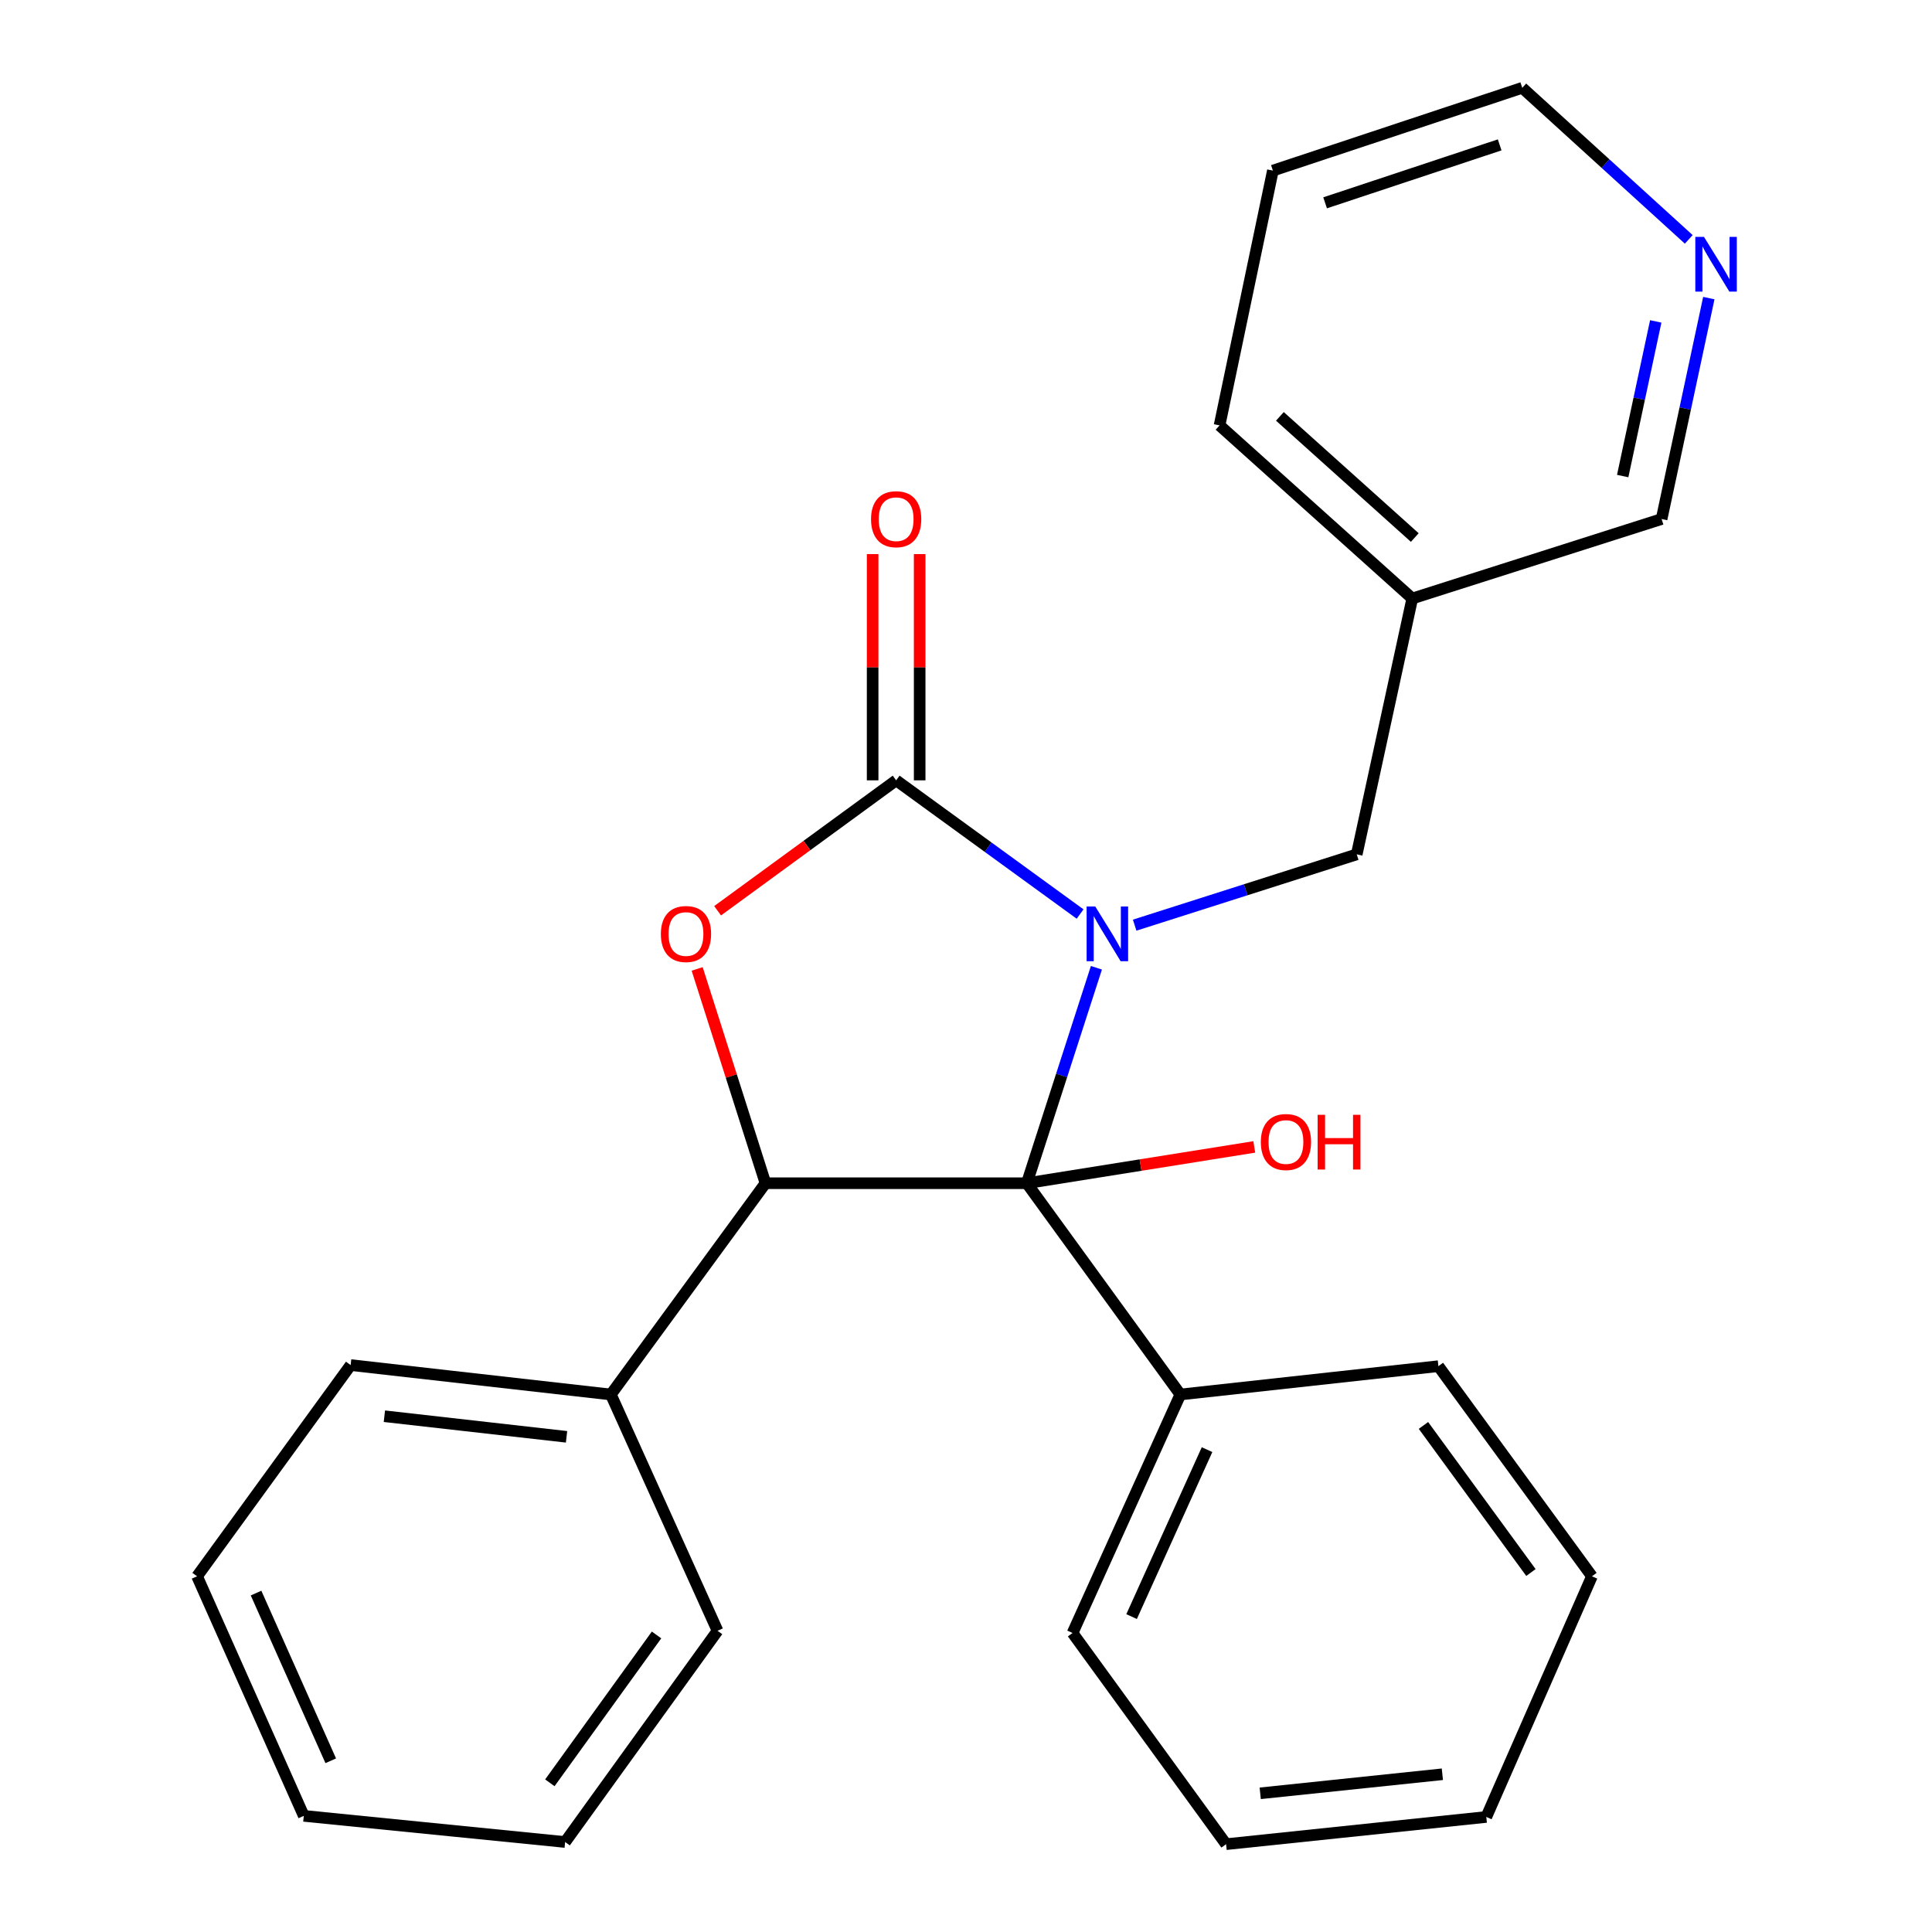 <?xml version='1.0' encoding='iso-8859-1'?>
<svg version='1.1' baseProfile='full'
              xmlns='http://www.w3.org/2000/svg'
                      xmlns:rdkit='http://www.rdkit.org/xml'
                      xmlns:xlink='http://www.w3.org/1999/xlink'
                  xml:space='preserve'
width='1000px' height='1000px' viewBox='0 0 1000 1000'>
<!-- END OF HEADER -->
<rect style='opacity:1.0;fill:#FFFFFF;stroke:none' width='1000' height='1000' x='0' y='0'> </rect>
<path class='bond-0' d='M 567.503,500.915 L 549.488,556.675' style='fill:none;fill-rule:evenodd;stroke:#0000FF;stroke-width:6px;stroke-linecap:butt;stroke-linejoin:miter;stroke-opacity:1' />
<path class='bond-0' d='M 549.488,556.675 L 531.474,612.436' style='fill:none;fill-rule:evenodd;stroke:#000000;stroke-width:6px;stroke-linecap:butt;stroke-linejoin:miter;stroke-opacity:1' />
<path class='bond-1' d='M 559.054,473.102 L 511.451,438.502' style='fill:none;fill-rule:evenodd;stroke:#0000FF;stroke-width:6px;stroke-linecap:butt;stroke-linejoin:miter;stroke-opacity:1' />
<path class='bond-1' d='M 511.451,438.502 L 463.848,403.903' style='fill:none;fill-rule:evenodd;stroke:#000000;stroke-width:6px;stroke-linecap:butt;stroke-linejoin:miter;stroke-opacity:1' />
<path class='bond-4' d='M 587.3,478.861 L 644.772,460.54' style='fill:none;fill-rule:evenodd;stroke:#0000FF;stroke-width:6px;stroke-linecap:butt;stroke-linejoin:miter;stroke-opacity:1' />
<path class='bond-4' d='M 644.772,460.54 L 702.245,442.22' style='fill:none;fill-rule:evenodd;stroke:#000000;stroke-width:6px;stroke-linecap:butt;stroke-linejoin:miter;stroke-opacity:1' />
<path class='bond-3' d='M 531.474,612.436 L 396.208,612.436' style='fill:none;fill-rule:evenodd;stroke:#000000;stroke-width:6px;stroke-linecap:butt;stroke-linejoin:miter;stroke-opacity:1' />
<path class='bond-6' d='M 531.474,612.436 L 610.949,721.788' style='fill:none;fill-rule:evenodd;stroke:#000000;stroke-width:6px;stroke-linecap:butt;stroke-linejoin:miter;stroke-opacity:1' />
<path class='bond-8' d='M 531.474,612.436 L 590.342,603.039' style='fill:none;fill-rule:evenodd;stroke:#000000;stroke-width:6px;stroke-linecap:butt;stroke-linejoin:miter;stroke-opacity:1' />
<path class='bond-8' d='M 590.342,603.039 L 649.209,593.643' style='fill:none;fill-rule:evenodd;stroke:#FF0000;stroke-width:6px;stroke-linecap:butt;stroke-linejoin:miter;stroke-opacity:1' />
<path class='bond-2' d='M 463.848,403.903 L 417.639,437.655' style='fill:none;fill-rule:evenodd;stroke:#000000;stroke-width:6px;stroke-linecap:butt;stroke-linejoin:miter;stroke-opacity:1' />
<path class='bond-2' d='M 417.639,437.655 L 371.431,471.408' style='fill:none;fill-rule:evenodd;stroke:#FF0000;stroke-width:6px;stroke-linecap:butt;stroke-linejoin:miter;stroke-opacity:1' />
<path class='bond-5' d='M 476.02,403.903 L 476.02,345.347' style='fill:none;fill-rule:evenodd;stroke:#000000;stroke-width:6px;stroke-linecap:butt;stroke-linejoin:miter;stroke-opacity:1' />
<path class='bond-5' d='M 476.02,345.347 L 476.02,286.791' style='fill:none;fill-rule:evenodd;stroke:#FF0000;stroke-width:6px;stroke-linecap:butt;stroke-linejoin:miter;stroke-opacity:1' />
<path class='bond-5' d='M 451.675,403.903 L 451.675,345.347' style='fill:none;fill-rule:evenodd;stroke:#000000;stroke-width:6px;stroke-linecap:butt;stroke-linejoin:miter;stroke-opacity:1' />
<path class='bond-5' d='M 451.675,345.347 L 451.675,286.791' style='fill:none;fill-rule:evenodd;stroke:#FF0000;stroke-width:6px;stroke-linecap:butt;stroke-linejoin:miter;stroke-opacity:1' />
<path class='bond-25' d='M 360.848,501.511 L 378.528,556.973' style='fill:none;fill-rule:evenodd;stroke:#FF0000;stroke-width:6px;stroke-linecap:butt;stroke-linejoin:miter;stroke-opacity:1' />
<path class='bond-25' d='M 378.528,556.973 L 396.208,612.436' style='fill:none;fill-rule:evenodd;stroke:#000000;stroke-width:6px;stroke-linecap:butt;stroke-linejoin:miter;stroke-opacity:1' />
<path class='bond-7' d='M 396.208,612.436 L 316.178,721.788' style='fill:none;fill-rule:evenodd;stroke:#000000;stroke-width:6px;stroke-linecap:butt;stroke-linejoin:miter;stroke-opacity:1' />
<path class='bond-10' d='M 702.245,442.22 L 730.986,309.78' style='fill:none;fill-rule:evenodd;stroke:#000000;stroke-width:6px;stroke-linecap:butt;stroke-linejoin:miter;stroke-opacity:1' />
<path class='bond-13' d='M 610.949,721.788 L 555.157,845.234' style='fill:none;fill-rule:evenodd;stroke:#000000;stroke-width:6px;stroke-linecap:butt;stroke-linejoin:miter;stroke-opacity:1' />
<path class='bond-13' d='M 624.765,750.332 L 585.711,836.744' style='fill:none;fill-rule:evenodd;stroke:#000000;stroke-width:6px;stroke-linecap:butt;stroke-linejoin:miter;stroke-opacity:1' />
<path class='bond-14' d='M 610.949,721.788 L 744.512,707.127' style='fill:none;fill-rule:evenodd;stroke:#000000;stroke-width:6px;stroke-linecap:butt;stroke-linejoin:miter;stroke-opacity:1' />
<path class='bond-15' d='M 316.178,721.788 L 181.493,706.559' style='fill:none;fill-rule:evenodd;stroke:#000000;stroke-width:6px;stroke-linecap:butt;stroke-linejoin:miter;stroke-opacity:1' />
<path class='bond-15' d='M 293.24,743.695 L 198.96,733.035' style='fill:none;fill-rule:evenodd;stroke:#000000;stroke-width:6px;stroke-linecap:butt;stroke-linejoin:miter;stroke-opacity:1' />
<path class='bond-16' d='M 316.178,721.788 L 371.402,844.098' style='fill:none;fill-rule:evenodd;stroke:#000000;stroke-width:6px;stroke-linecap:butt;stroke-linejoin:miter;stroke-opacity:1' />
<path class='bond-9' d='M 884.485,154.296 L 872.265,211.472' style='fill:none;fill-rule:evenodd;stroke:#0000FF;stroke-width:6px;stroke-linecap:butt;stroke-linejoin:miter;stroke-opacity:1' />
<path class='bond-9' d='M 872.265,211.472 L 860.045,268.649' style='fill:none;fill-rule:evenodd;stroke:#000000;stroke-width:6px;stroke-linecap:butt;stroke-linejoin:miter;stroke-opacity:1' />
<path class='bond-9' d='M 857.011,166.36 L 848.457,206.384' style='fill:none;fill-rule:evenodd;stroke:#0000FF;stroke-width:6px;stroke-linecap:butt;stroke-linejoin:miter;stroke-opacity:1' />
<path class='bond-9' d='M 848.457,206.384 L 839.903,246.408' style='fill:none;fill-rule:evenodd;stroke:#000000;stroke-width:6px;stroke-linecap:butt;stroke-linejoin:miter;stroke-opacity:1' />
<path class='bond-26' d='M 874.1,123.902 L 831.007,84.678' style='fill:none;fill-rule:evenodd;stroke:#0000FF;stroke-width:6px;stroke-linecap:butt;stroke-linejoin:miter;stroke-opacity:1' />
<path class='bond-26' d='M 831.007,84.678 L 787.914,45.455' style='fill:none;fill-rule:evenodd;stroke:#000000;stroke-width:6px;stroke-linecap:butt;stroke-linejoin:miter;stroke-opacity:1' />
<path class='bond-11' d='M 730.986,309.78 L 860.045,268.649' style='fill:none;fill-rule:evenodd;stroke:#000000;stroke-width:6px;stroke-linecap:butt;stroke-linejoin:miter;stroke-opacity:1' />
<path class='bond-17' d='M 730.986,309.78 L 631.237,220.188' style='fill:none;fill-rule:evenodd;stroke:#000000;stroke-width:6px;stroke-linecap:butt;stroke-linejoin:miter;stroke-opacity:1' />
<path class='bond-17' d='M 732.292,278.229 L 662.467,215.515' style='fill:none;fill-rule:evenodd;stroke:#000000;stroke-width:6px;stroke-linecap:butt;stroke-linejoin:miter;stroke-opacity:1' />
<path class='bond-12' d='M 787.914,45.455 L 658.842,88.303' style='fill:none;fill-rule:evenodd;stroke:#000000;stroke-width:6px;stroke-linecap:butt;stroke-linejoin:miter;stroke-opacity:1' />
<path class='bond-12' d='M 776.224,74.987 L 685.873,104.981' style='fill:none;fill-rule:evenodd;stroke:#000000;stroke-width:6px;stroke-linecap:butt;stroke-linejoin:miter;stroke-opacity:1' />
<path class='bond-22' d='M 555.157,845.234 L 634.618,954.545' style='fill:none;fill-rule:evenodd;stroke:#000000;stroke-width:6px;stroke-linecap:butt;stroke-linejoin:miter;stroke-opacity:1' />
<path class='bond-19' d='M 744.512,707.127 L 823.986,815.884' style='fill:none;fill-rule:evenodd;stroke:#000000;stroke-width:6px;stroke-linecap:butt;stroke-linejoin:miter;stroke-opacity:1' />
<path class='bond-19' d='M 736.776,737.804 L 792.409,813.934' style='fill:none;fill-rule:evenodd;stroke:#000000;stroke-width:6px;stroke-linecap:butt;stroke-linejoin:miter;stroke-opacity:1' />
<path class='bond-20' d='M 181.493,706.559 L 102.005,815.884' style='fill:none;fill-rule:evenodd;stroke:#000000;stroke-width:6px;stroke-linecap:butt;stroke-linejoin:miter;stroke-opacity:1' />
<path class='bond-21' d='M 371.402,844.098 L 292.509,953.423' style='fill:none;fill-rule:evenodd;stroke:#000000;stroke-width:6px;stroke-linecap:butt;stroke-linejoin:miter;stroke-opacity:1' />
<path class='bond-21' d='M 339.826,846.25 L 284.601,922.778' style='fill:none;fill-rule:evenodd;stroke:#000000;stroke-width:6px;stroke-linecap:butt;stroke-linejoin:miter;stroke-opacity:1' />
<path class='bond-18' d='M 631.237,220.188 L 658.842,88.303' style='fill:none;fill-rule:evenodd;stroke:#000000;stroke-width:6px;stroke-linecap:butt;stroke-linejoin:miter;stroke-opacity:1' />
<path class='bond-24' d='M 823.986,815.884 L 769.303,940.452' style='fill:none;fill-rule:evenodd;stroke:#000000;stroke-width:6px;stroke-linecap:butt;stroke-linejoin:miter;stroke-opacity:1' />
<path class='bond-28' d='M 102.005,815.884 L 157.242,939.884' style='fill:none;fill-rule:evenodd;stroke:#000000;stroke-width:6px;stroke-linecap:butt;stroke-linejoin:miter;stroke-opacity:1' />
<path class='bond-28' d='M 132.529,824.577 L 171.195,911.377' style='fill:none;fill-rule:evenodd;stroke:#000000;stroke-width:6px;stroke-linecap:butt;stroke-linejoin:miter;stroke-opacity:1' />
<path class='bond-23' d='M 292.509,953.423 L 157.242,939.884' style='fill:none;fill-rule:evenodd;stroke:#000000;stroke-width:6px;stroke-linecap:butt;stroke-linejoin:miter;stroke-opacity:1' />
<path class='bond-27' d='M 634.618,954.545 L 769.303,940.452' style='fill:none;fill-rule:evenodd;stroke:#000000;stroke-width:6px;stroke-linecap:butt;stroke-linejoin:miter;stroke-opacity:1' />
<path class='bond-27' d='M 652.287,928.218 L 746.567,918.353' style='fill:none;fill-rule:evenodd;stroke:#000000;stroke-width:6px;stroke-linecap:butt;stroke-linejoin:miter;stroke-opacity:1' />
<path  class='atom-0' d='M 566.913 469.204
L 576.193 484.204
Q 577.113 485.684, 578.593 488.364
Q 580.073 491.044, 580.153 491.204
L 580.153 469.204
L 583.913 469.204
L 583.913 497.524
L 580.033 497.524
L 570.073 481.124
Q 568.913 479.204, 567.673 477.004
Q 566.473 474.804, 566.113 474.124
L 566.113 497.524
L 562.433 497.524
L 562.433 469.204
L 566.913 469.204
' fill='#0000FF'/>
<path  class='atom-3' d='M 342.063 483.444
Q 342.063 476.644, 345.423 472.844
Q 348.783 469.044, 355.063 469.044
Q 361.343 469.044, 364.703 472.844
Q 368.063 476.644, 368.063 483.444
Q 368.063 490.324, 364.663 494.244
Q 361.263 498.124, 355.063 498.124
Q 348.823 498.124, 345.423 494.244
Q 342.063 490.364, 342.063 483.444
M 355.063 494.924
Q 359.383 494.924, 361.703 492.044
Q 364.063 489.124, 364.063 483.444
Q 364.063 477.884, 361.703 475.084
Q 359.383 472.244, 355.063 472.244
Q 350.743 472.244, 348.383 475.044
Q 346.063 477.844, 346.063 483.444
Q 346.063 489.164, 348.383 492.044
Q 350.743 494.924, 355.063 494.924
' fill='#FF0000'/>
<path  class='atom-6' d='M 450.848 268.729
Q 450.848 261.929, 454.208 258.129
Q 457.568 254.329, 463.848 254.329
Q 470.128 254.329, 473.488 258.129
Q 476.848 261.929, 476.848 268.729
Q 476.848 275.609, 473.448 279.529
Q 470.048 283.409, 463.848 283.409
Q 457.608 283.409, 454.208 279.529
Q 450.848 275.649, 450.848 268.729
M 463.848 280.209
Q 468.168 280.209, 470.488 277.329
Q 472.848 274.409, 472.848 268.729
Q 472.848 263.169, 470.488 260.369
Q 468.168 257.529, 463.848 257.529
Q 459.528 257.529, 457.168 260.329
Q 454.848 263.129, 454.848 268.729
Q 454.848 274.449, 457.168 277.329
Q 459.528 280.209, 463.848 280.209
' fill='#FF0000'/>
<path  class='atom-9' d='M 652.605 591.105
Q 652.605 584.305, 655.965 580.505
Q 659.325 576.705, 665.605 576.705
Q 671.885 576.705, 675.245 580.505
Q 678.605 584.305, 678.605 591.105
Q 678.605 597.985, 675.205 601.905
Q 671.805 605.785, 665.605 605.785
Q 659.365 605.785, 655.965 601.905
Q 652.605 598.025, 652.605 591.105
M 665.605 602.585
Q 669.925 602.585, 672.245 599.705
Q 674.605 596.785, 674.605 591.105
Q 674.605 585.545, 672.245 582.745
Q 669.925 579.905, 665.605 579.905
Q 661.285 579.905, 658.925 582.705
Q 656.605 585.505, 656.605 591.105
Q 656.605 596.825, 658.925 599.705
Q 661.285 602.585, 665.605 602.585
' fill='#FF0000'/>
<path  class='atom-9' d='M 682.005 577.025
L 685.845 577.025
L 685.845 589.065
L 700.325 589.065
L 700.325 577.025
L 704.165 577.025
L 704.165 605.345
L 700.325 605.345
L 700.325 592.265
L 685.845 592.265
L 685.845 605.345
L 682.005 605.345
L 682.005 577.025
' fill='#FF0000'/>
<path  class='atom-10' d='M 881.972 122.604
L 891.252 137.604
Q 892.172 139.084, 893.652 141.764
Q 895.132 144.444, 895.212 144.604
L 895.212 122.604
L 898.972 122.604
L 898.972 150.924
L 895.092 150.924
L 885.132 134.524
Q 883.972 132.604, 882.732 130.404
Q 881.532 128.204, 881.172 127.524
L 881.172 150.924
L 877.492 150.924
L 877.492 122.604
L 881.972 122.604
' fill='#0000FF'/>
</svg>
